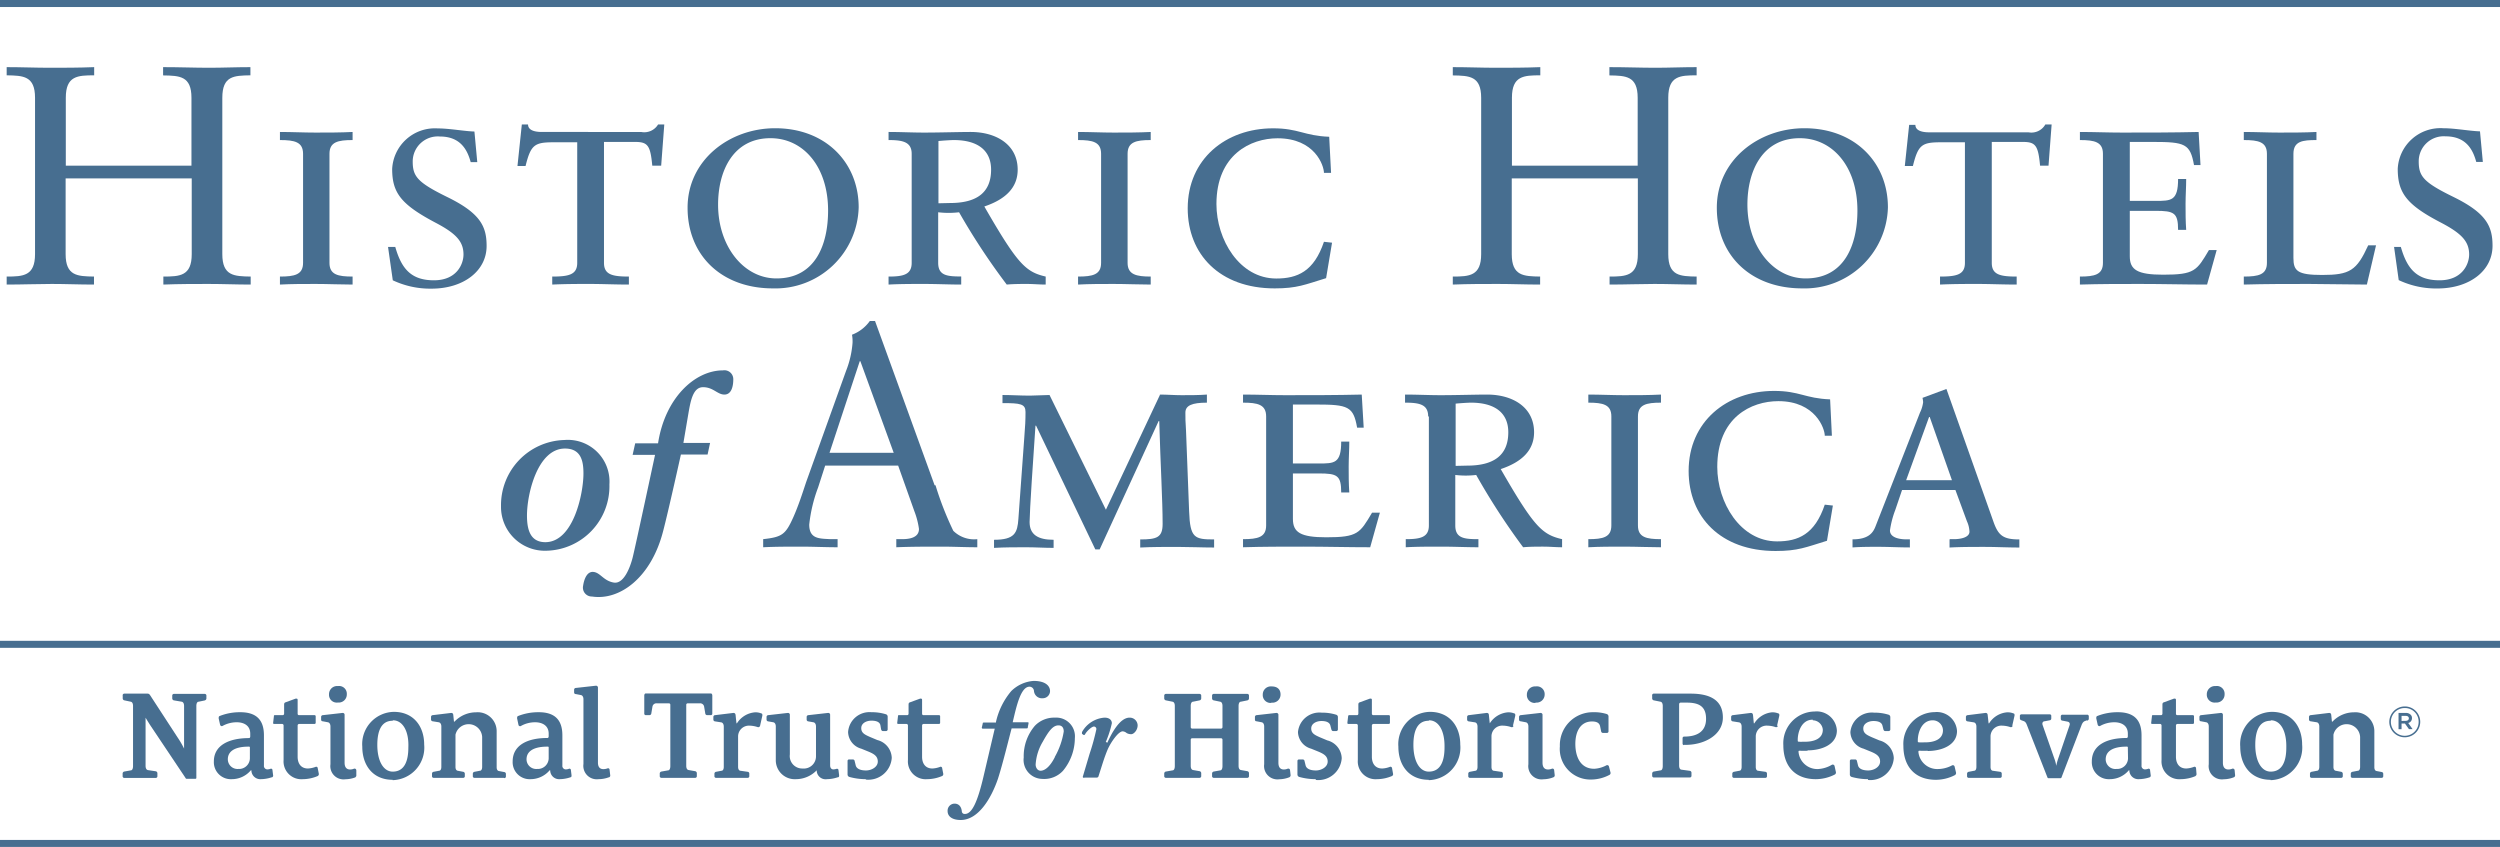<svg  data-name="Layer 1" xmlns="http://www.w3.org/2000/svg" width="281.13" height="95.24" viewBox="0 0 281.13 95.24">
  <defs>
    <style>
      .cls-1 {
        fill: #476e90;
      }
    </style>
  </defs>
  <g>
    <path class="cls-1" d="M21.53,18.63V11c0-2.46-1.33-2.49-3.19-2.52V7.55c1.86,0,3.51.07,5.19.07,1.51,0,3-.07,4.63-.07v.92C26.3,8.5,25,8.53,25,11V28.58c0,2.45,1.33,2.49,3.19,2.52V32c-1.58,0-3.16-.07-4.73-.07s-3.26,0-5.09.07V31.1c1.86,0,3.19-.07,3.19-2.52V20.06H7.38v8.52c0,2.45,1.33,2.49,3.19,2.52V32c-1.69,0-3.19-.07-4.74-.07S2.5,32,.75,32V31.1c1.86,0,3.19-.07,3.19-2.52V11C3.94,8.53,2.61,8.5.75,8.47V7.55c1.65,0,3.26.07,4.84.07s3.22,0,5-.07v.92c-1.86,0-3.19.06-3.19,2.52v7.64H21.53"/>
    <path class="cls-1" d="M34.08,17.3c0-1.34-.95-1.55-2.6-1.55v-.91c1.34,0,2.7.07,4,.07s2.87,0,4.17-.07v.91c-1.65,0-2.6.21-2.6,1.55V29.56c0,1.33.95,1.54,2.6,1.54V32c-1.3,0-2.77-.07-4.17-.07s-2.7,0-4,.07V31.1c1.65,0,2.6-.21,2.6-1.54V17.3"/>
    <path class="cls-1" d="M43.64,27.77h.81c.7,2.46,1.79,3.75,4.35,3.75s3.32-1.82,3.32-2.9c0-1.44-.8-2.35-3.15-3.58C45.12,23,44.1,21.71,44.1,19a4.81,4.81,0,0,1,5.12-4.56c1.33,0,3,.32,4.13.35l.32,3.44h-.74c-.38-1.4-1.16-2.88-3.47-2.88a2.82,2.82,0,0,0-3.05,2.81c0,1.68.53,2.35,3.89,4,3.72,1.82,4.42,3.3,4.42,5.5,0,2.81-2.6,4.8-6.2,4.8a9.87,9.87,0,0,1-4.35-.94l-.53-3.72"/>
    <path class="cls-1" d="M64.92,16H62.25c-2.14,0-2.56.28-3.15,2.67h-.91L58.68,14h.7c0,.67.8.84,1.54.84H72.1A1.81,1.81,0,0,0,74,14h.7l-.35,4.63h-1c-.21-2.25-.49-2.67-1.93-2.67h-3.5v13.6c0,1.33.94,1.54,2.8,1.54V32c-1.5,0-3-.07-4.38-.07s-2.7,0-4.24.07V31.1c1.86,0,2.81-.21,2.81-1.54V16"/>
    <path class="cls-1" d="M87.17,14.42c5.67,0,9.39,3.86,9.39,8.9a9.36,9.36,0,0,1-9.64,9.11c-5.78,0-9.6-3.71-9.6-9.07s4.7-8.94,9.85-8.94m.14,16.89c4.41,0,5.81-3.85,5.81-7.64,0-4.9-2.76-8.13-6.48-8.13-4.2,0-5.89,3.68-5.89,7.47C80.75,27.7,83.63,31.31,87.31,31.31Z"/>
    <path class="cls-1" d="M102.52,17.3c0-1.34-1-1.55-2.6-1.55v-.91c1.33,0,2.7.07,4,.07,1.68,0,4-.07,5.22-.07,2.91,0,5.3,1.44,5.3,4.24,0,2-1.34,3.33-3.75,4.14,3.75,6.52,4.66,7.36,6.9,7.88V32c-.67,0-1.44-.07-2.1-.07s-1.51,0-2.28.07a75,75,0,0,1-5.36-8.13,9.9,9.9,0,0,1-2.35,0v5.68c0,1.44,1,1.54,2.59,1.54V32c-1.29,0-2.77-.07-4.17-.07s-2.7,0-4,.07V31.1c1.65,0,2.6-.21,2.6-1.54V17.3m4.31,5.53c2.94,0,4.62-1.12,4.62-3.75,0-2.2-1.54-3.33-4.2-3.33-.32,0-1.37.07-1.72.11v7Z"/>
    <path class="cls-1" d="M123.82,17.3c0-1.34-.94-1.55-2.59-1.55v-.91c1.33,0,2.7.07,4,.07s2.87,0,4.17-.07v.91c-1.65,0-2.6.21-2.6,1.55V29.56c0,1.33,1,1.54,2.6,1.54V32c-1.3,0-2.77-.07-4.17-.07s-2.7,0-4,.07V31.1c1.65,0,2.59-.21,2.59-1.54V17.3"/>
    <path class="cls-1" d="M149.12,31.28c-2.38.73-3.26,1.15-5.78,1.15-6.2,0-9.78-3.85-9.78-9,0-5.54,4.28-9,9.6-9,2.88,0,3.47.84,6.31.95l.21,4.06h-.8c0-.8-1-3.89-5.22-3.89-3,0-6.87,1.83-6.87,7.4,0,4,2.59,8.37,6.73,8.37,2.38,0,4.24-.8,5.36-4.13l.91.1-.67,4"/>
    <path class="cls-1" d="M184.16,18.63V11c0-2.46-1.33-2.49-3.18-2.52V7.55c1.85,0,3.5.07,5.18.07,1.51,0,3.05-.07,4.63-.07v.92c-1.86,0-3.19.06-3.19,2.52V28.58c0,2.45,1.33,2.49,3.19,2.52V32c-1.58,0-3.16-.07-4.73-.07S182.8,32,181,32V31.1c1.85,0,3.18-.07,3.18-2.52V20.06H170v8.52c0,2.45,1.33,2.49,3.19,2.52V32c-1.69,0-3.19-.07-4.73-.07-1.69,0-3.33,0-5.09.07V31.1c1.86,0,3.19-.07,3.19-2.52V11c0-2.46-1.33-2.49-3.19-2.52V7.55c1.65,0,3.26.07,4.84.07s3.22,0,5-.07v.92c-1.86,0-3.19.06-3.19,2.52v7.64h14.15"/>
    <path class="cls-1" d="M202.91,14.42c5.68,0,9.39,3.86,9.39,8.9a9.36,9.36,0,0,1-9.63,9.11c-5.79,0-9.61-3.71-9.61-9.07s4.7-8.94,9.85-8.94m.14,16.89c4.42,0,5.82-3.85,5.82-7.64,0-4.9-2.77-8.13-6.48-8.13-4.21,0-5.89,3.68-5.89,7.47C196.5,27.7,199.37,31.31,203.05,31.31Z"/>
    <path class="cls-1" d="M220.92,16h-2.66c-2.14,0-2.56.28-3.15,2.67h-.91l.49-4.63h.7c0,.67.8.84,1.54.84h11.18A1.8,1.8,0,0,0,230,14h.71l-.35,4.63h-.95c-.21-2.25-.49-2.67-1.93-2.67h-3.5v13.6c0,1.33.94,1.54,2.8,1.54V32c-1.51,0-3-.07-4.38-.07s-2.7,0-4.24.07V31.1c1.86,0,2.8-.21,2.8-1.54V16"/>
    <path class="cls-1" d="M248.19,32c-2.53,0-5-.07-7.54-.07-2.24,0-4.52,0-6.76.07V31.1c1.65,0,2.59-.21,2.59-1.54V17.3c0-1.34-.94-1.55-2.59-1.55v-.91c1.58,0,3.15.07,4.73.07,2.87,0,5.78,0,8.62-.07l.21,3.72h-.73c-.43-2.39-1-2.6-4.63-2.6H239.5v6.63h2.9c1.76,0,2.53,0,2.53-2.46h.91c0,.92-.07,1.86-.07,2.81s0,1.93.07,2.91h-.91c0-1.93-.46-2.14-2.53-2.14h-2.9v5.12c0,1.5.84,2.06,3.75,2.06,3.54,0,3.78-.45,5.15-2.77h.87L248.19,32"/>
    <path class="cls-1" d="M254.92,17.3c0-1.34-.95-1.55-2.6-1.55v-.91c1.33,0,2.7.07,4,.07s2.88,0,4.17-.07v.91c-1.54,0-2.59.11-2.59,1.55V29c0,1.47.45,1.92,3.22,1.92,3.12,0,3.89-.49,5.19-3.33h.88L266.16,32c-.91,0-5.46-.07-6.48-.07-2.45,0-4.91,0-7.36.07V31.1c1.65,0,2.6-.21,2.6-1.54V17.3"/>
    <path class="cls-1" d="M269.18,27.77h.8c.7,2.46,1.79,3.75,4.35,3.75s3.33-1.82,3.33-2.9c0-1.44-.81-2.35-3.16-3.58-3.85-2-4.87-3.33-4.87-6.06a4.81,4.81,0,0,1,5.12-4.56c1.33,0,3,.32,4.13.35l.32,3.44h-.74c-.38-1.4-1.15-2.88-3.47-2.88a2.81,2.81,0,0,0-3,2.81c0,1.68.52,2.35,3.89,4,3.71,1.82,4.41,3.3,4.41,5.5,0,2.81-2.59,4.8-6.2,4.8a9.9,9.9,0,0,1-4.35-.94l-.52-3.72"/>
    <path class="cls-1" d="M68.53,54.49a7.25,7.25,0,0,1-7.09,7.44,4.93,4.93,0,0,1-5.1-5,7.33,7.33,0,0,1,7.11-7.45,4.69,4.69,0,0,1,5.08,5m-2.92-1.25c0-1.36-.26-2.79-2.08-2.79-3.08,0-4.27,5.1-4.27,7.53,0,1.64.39,3,2.08,3C64.49,60.94,65.61,55.5,65.61,53.24Z"/>
    <path class="cls-1" d="M73.67,51.15H71.14l.29-1.3H74c.78-5.1,4.14-8.2,7.29-8.2a1,1,0,0,1,1.17,1c0,.81-.21,1.72-1,1.72s-1.25-.83-2.4-.83-1.41,1.58-1.67,3.09l-.54,3.18h3l-.28,1.3h-3s-1.43,6.46-2,8.62c-1.35,5.25-4.9,7.83-8,7.35a1,1,0,0,1-1-1.2c.12-.8.46-1.67,1.21-1.56s1.11,1,2.24,1.19,1.84-1.71,2.12-2.8,2.53-11.6,2.53-11.6"/>
    <path class="cls-1" d="M105.2,54.57a35.92,35.92,0,0,0,2,5.12,3.33,3.33,0,0,0,2.7.94v.91c-1.33,0-2.7-.07-4-.07-1.71,0-3.4,0-5.11.07v-.91h.63c.87,0,1.92-.17,1.92-1.15a9,9,0,0,0-.52-2L101,52.36H92.79L92,54.81a16.86,16.86,0,0,0-1,4.18c0,1.64,1.16,1.57,2.39,1.64h.8v.91c-1.36,0-2.77-.07-4.13-.07s-2.84,0-4.24.07v-.91c2.14-.24,2.52-.52,3.4-2.49.56-1.26,1-2.62,1.43-3.92l4.49-12.51a10.7,10.7,0,0,0,.73-3.16,4.3,4.3,0,0,0-.06-.91,4.32,4.32,0,0,0,2-1.54h.59l6.7,18.47M93.28,50.92h7.22l-3.75-10.3h-.07Z"/>
    <path class="cls-1" d="M130.43,44.37c.8,0,1.64.07,2.45.07s2,0,2.84-.07v.91c-1.68,0-2.42.32-2.42,1.12,0,.57,0,1.06.07,2l.35,9.11c.11,3,.6,3.15,2.81,3.15v.91c-1.34,0-2.81-.07-4.14-.07s-2.84,0-4.17.07v-.91c1.86,0,2.52-.21,2.52-1.75,0-2.63-.24-6.62-.38-11.56h-.07l-6.63,14.43h-.49l-6.66-13.91h-.07c-.24,3.4-.66,9.74-.66,10.83,0,1.4.91,2,2.7,2v.91c-1,0-2.07-.07-3.09-.07s-2.45,0-3.61.07v-.91c2.35,0,2.63-.8,2.74-2.35l.66-9.11c.11-1.36.14-2,.14-2.91s-.56-1-2.59-1v-.91c1,0,2.07.07,3.08.07.7,0,1.55-.07,2.21-.07l6.34,12.9,6.07-12.9"/>
    <path class="cls-1" d="M154.08,61.54c-2.52,0-5-.07-7.53-.07-2.25,0-4.52,0-6.77.07v-.91c1.65,0,2.6-.21,2.6-1.54V46.83c0-1.34-.95-1.55-2.6-1.55v-.91c1.58,0,3.16.07,4.73.07,2.88,0,5.79,0,8.62-.07l.22,3.72h-.74c-.42-2.39-1-2.6-4.63-2.6h-2.59v6.63h2.91c1.75,0,2.52,0,2.52-2.46h.91c0,.91-.07,1.86-.07,2.81s0,1.92.07,2.91h-.91c0-1.93-.45-2.14-2.52-2.14h-2.91v5.11c0,1.51.84,2.07,3.75,2.07,3.54,0,3.78-.45,5.15-2.77h.88l-1.09,3.89"/>
    <path class="cls-1" d="M160.6,46.83c0-1.34-.95-1.55-2.6-1.55v-.91c1.34,0,2.7.07,4,.07,1.68,0,4-.07,5.22-.07,2.91,0,5.29,1.44,5.29,4.24,0,2-1.33,3.33-3.75,4.14,3.75,6.52,4.66,7.36,6.9,7.88v.91c-.66,0-1.43-.07-2.1-.07s-1.51,0-2.28.07A76.47,76.47,0,0,1,166,53.41a9.9,9.9,0,0,1-2.35,0v5.68c0,1.44,1,1.54,2.6,1.54v.91c-1.3,0-2.77-.07-4.17-.07s-2.7,0-4,.07v-.91c1.65,0,2.6-.21,2.6-1.54V46.83m4.31,5.53c2.94,0,4.62-1.12,4.62-3.75,0-2.21-1.54-3.33-4.2-3.33-.32,0-1.37.07-1.72.11v7Z"/>
    <path class="cls-1" d="M181.2,46.83c0-1.34-.94-1.55-2.59-1.55v-.91c1.33,0,2.7.07,4,.07s2.87,0,4.17-.07v.91c-1.65,0-2.59.21-2.59,1.55V59.09c0,1.33.94,1.54,2.59,1.54v.91c-1.3,0-2.77-.07-4.17-.07s-2.7,0-4,.07v-.91c1.65,0,2.59-.21,2.59-1.54V46.83"/>
    <path class="cls-1" d="M205.45,60.81c-2.38.73-3.26,1.15-5.78,1.15-6.2,0-9.78-3.85-9.78-9,0-5.54,4.28-9,9.61-9,2.87,0,3.47.84,6.3.95L206,49h-.8c0-.8-1.05-3.89-5.22-3.89-3.05,0-6.87,1.82-6.87,7.4,0,4,2.59,8.37,6.73,8.37,2.38,0,4.24-.8,5.36-4.13l.91.1-.67,4"/>
    <path class="cls-1" d="M219.29,60.63h.43c.87,0,1.75-.24,1.75-.84a3.07,3.07,0,0,0-.28-1.16l-1.3-3.53h-6l-.77,2.27a10.4,10.4,0,0,0-.59,2.28c0,.84,1.15,1,1.82,1h.42v.91c-1.19,0-2.38-.07-3.58-.07-.91,0-1.92,0-2.87.07v-.91c1.79,0,2.31-.73,2.59-1.47l5-12.79a3.65,3.65,0,0,0,.35-1.16,2.89,2.89,0,0,0-.07-.49l2.69-1,5.26,14.85c.56,1.62,1.09,2.07,2.94,2.07v.91c-1.33,0-2.62-.07-3.92-.07s-2.63,0-3.93.07v-.91M217,46.89h-.07L214.35,54h5.15Z"/>
    <rect class="cls-1" y="72.06" width="281.13" height="0.79"/>
    <rect class="cls-1" width="281.13" height="0.79"/>
    <rect class="cls-1" y="94.45" width="281.13" height="0.79"/>
    <line class="cls-1" x1="15.88" y1="80.26" x2="15.88" y2="80.26"/>
    <path class="cls-1" d="M23.06,78.76l-.73.15c-.14,0-.25.17-.25.48v8.08c0,.09-.06.11-.13.11h-.9c-.12,0-.14,0-.21-.13L17,81.71c-.21-.31-.54-.85-.63-1h0v5.41c0,.31.12.45.26.48l.88.13a.23.23,0,0,1,.19.24v.3a.19.19,0,0,1-.21.21H14a.19.19,0,0,1-.21-.21V87a.23.23,0,0,1,.19-.24l.73-.13c.14,0,.25-.17.25-.48V79.39c0-.31-.11-.45-.25-.48L14,78.76a.23.23,0,0,1-.2-.24v-.28A.19.19,0,0,1,14,78h2.59c.18,0,.25.11.35.27l3,4.61a10.34,10.34,0,0,1,.76,1.3h0V79.39c0-.31-.12-.45-.26-.48l-.88-.15a.23.23,0,0,1-.19-.24v-.28a.19.19,0,0,1,.21-.21H23a.19.19,0,0,1,.21.21v.28a.23.23,0,0,1-.19.24"/>
    <path class="cls-1" d="M30.55,87.41a4,4,0,0,1-1.22.21,1,1,0,0,1-1.06-1h-.06a2.8,2.8,0,0,1-2.16,1,1.91,1.91,0,0,1-2-2C24.05,83.79,25.78,83,28,83c.11,0,.14-.12.14-.19V82.5c0-.89-.68-1.28-1.53-1.28a3.29,3.29,0,0,0-1.56.4c-.14.09-.26,0-.3-.12l-.16-.71c0-.13,0-.24.13-.28a6.13,6.13,0,0,1,2.3-.42c1.75,0,2.66.81,2.66,2.6v3.39a.39.39,0,0,0,.39.44,1,1,0,0,0,.35-.07.16.16,0,0,1,.22.16l.07.56a.2.2,0,0,1-.12.24M28.1,84.08c0-.09,0-.12-.14-.12-1.73,0-2.34.64-2.34,1.42a1.09,1.09,0,0,0,1.18,1.09,1.22,1.22,0,0,0,1.3-1.18Z"/>
    <path class="cls-1" d="M35.72,87.27a4.35,4.35,0,0,1-1.66.35,2,2,0,0,1-2.17-2.15V81.58a.17.17,0,0,0-.15-.17h-.93c-.08,0-.11-.07-.09-.18l.08-.68c0-.06,0-.13.1-.13h.88c.12,0,.17-.08.17-.19v-.94c0-.15,0-.27.18-.32l1.12-.41c.16,0,.22,0,.22.17v1.54a.15.15,0,0,0,.15.15h1.76a.13.13,0,0,1,.12.11v.77a.14.14,0,0,1-.12.11H33.65a.17.17,0,0,0-.18.17V85.1c0,.76.38,1.32,1.16,1.32a2.81,2.81,0,0,0,.85-.18.17.17,0,0,1,.25.15l.12.61a.25.25,0,0,1-.13.27"/>
    <path class="cls-1" d="M40,87.4a3.25,3.25,0,0,1-1.15.23,1.49,1.49,0,0,1-1.69-1.69V81.69c0-.19-.07-.43-.29-.47l-.58-.11c-.14,0-.18-.1-.18-.2v-.28a.2.2,0,0,1,.2-.21l2.21-.25a.21.21,0,0,1,.23.18v5.42c0,.48.2.76.62.76a1.11,1.11,0,0,0,.46-.1c.07,0,.22,0,.24.2l0,.53a.23.23,0,0,1-.12.24M38,79a.87.87,0,0,1-1-.92.91.91,0,0,1,1-.93.87.87,0,0,1,1,.91A.91.91,0,0,1,38,79Z"/>
    <path class="cls-1" d="M44.15,87.69c-2.21,0-3.41-1.62-3.41-3.72a3.63,3.63,0,0,1,3.55-3.92c2.19,0,3.41,1.6,3.41,3.68a3.66,3.66,0,0,1-3.55,4m0-6.68c-1.34,0-1.72,1.27-1.72,2.72,0,1.83.7,3,1.73,3,1.33,0,1.76-1.2,1.76-2.71C46,82.18,45.26,81,44.19,81Z"/>
    <path class="cls-1" d="M56.67,87.47h-3.3a.18.18,0,0,1-.2-.2V87a.22.22,0,0,1,.19-.21l.62-.12c.13,0,.24-.15.24-.43V82.87a1.52,1.52,0,0,0-3-.25v3.62c0,.28.11.4.24.43l.63.12a.22.22,0,0,1,.18.21v.27a.18.18,0,0,1-.2.2h-3.3a.18.18,0,0,1-.19-.2V87a.21.21,0,0,1,.18-.21l.63-.12c.13,0,.24-.15.24-.43V81.69c0-.19-.07-.43-.3-.47l-.68-.11a.2.2,0,0,1-.18-.21v-.27a.2.2,0,0,1,.19-.21l2.07-.25c.15,0,.22.07.24.21l.08.77h.06a3.34,3.34,0,0,1,2.43-1.05,2.13,2.13,0,0,1,2.31,2.17v4c0,.28.11.4.23.43l.63.12a.21.21,0,0,1,.18.21v.27a.18.18,0,0,1-.19.2"/>
    <path class="cls-1" d="M64.14,87.41a3.93,3.93,0,0,1-1.21.21,1,1,0,0,1-1.06-1h-.06a2.82,2.82,0,0,1-2.16,1,1.91,1.91,0,0,1-2-2c0-1.86,1.73-2.64,3.91-2.63.11,0,.14-.12.14-.19V82.5c0-.89-.69-1.28-1.54-1.28a3.25,3.25,0,0,0-1.55.4.19.19,0,0,1-.31-.12l-.15-.71c0-.13,0-.24.13-.28a6.13,6.13,0,0,1,2.3-.42c1.75,0,2.66.81,2.66,2.6v3.39a.39.39,0,0,0,.39.44,1,1,0,0,0,.35-.07.16.16,0,0,1,.22.16l.07.56c0,.14,0,.21-.13.24M61.7,84.08c0-.09,0-.12-.14-.12-1.73,0-2.35.64-2.35,1.42a1.09,1.09,0,0,0,1.19,1.09,1.22,1.22,0,0,0,1.3-1.18Z"/>
    <path class="cls-1" d="M68.46,87.41a3.39,3.39,0,0,1-1.16.21,1.51,1.51,0,0,1-1.69-1.71V78.63c0-.19-.07-.43-.29-.47l-.57-.11c-.14,0-.19-.1-.19-.2v-.28a.2.2,0,0,1,.2-.21L67,77.11a.22.22,0,0,1,.24.18v8.46c0,.47.19.74.61.74a1.32,1.32,0,0,0,.48-.09.17.17,0,0,1,.22.17l.07.6a.21.21,0,0,1-.13.24"/>
    <path class="cls-1" d="M79.91,80.42h-.39a.21.21,0,0,1-.21-.19l-.13-.77a.45.45,0,0,0-.49-.37H77.34a.16.16,0,0,0-.17.17v6.85c0,.31.11.45.25.48l.74.13a.23.23,0,0,1,.2.24v.3a.19.19,0,0,1-.21.21H74.4a.19.19,0,0,1-.21-.21V87a.23.23,0,0,1,.2-.24l.74-.13c.14,0,.25-.17.25-.48V79.26a.16.16,0,0,0-.17-.17H73.86a.45.45,0,0,0-.49.37l-.13.77a.21.21,0,0,1-.21.19h-.39a.17.17,0,0,1-.19-.19v-2c0-.15.07-.25.16-.25h7.33c.09,0,.16.1.16.25v2a.17.17,0,0,1-.19.19"/>
    <path class="cls-1" d="M85.47,81.62a.21.21,0,0,1-.28.14,3.14,3.14,0,0,0-.91-.16A1.22,1.22,0,0,0,83,82.77v3.47c0,.28.12.41.24.43l.84.12a.2.2,0,0,1,.18.21v.27a.18.18,0,0,1-.19.2H80.54a.18.18,0,0,1-.2-.2V87a.22.22,0,0,1,.18-.21l.63-.12c.13,0,.24-.15.24-.43V81.71c0-.2-.07-.44-.29-.48l-.7-.11a.2.2,0,0,1-.18-.21v-.28a.2.2,0,0,1,.19-.21l2.06-.25c.16,0,.23.08.25.25,0,0,.08.81.1.92h.05a2.65,2.65,0,0,1,2.06-1.24,1.73,1.73,0,0,1,.69.13c.1,0,.13.15.1.28l-.25,1.11"/>
    <path class="cls-1" d="M94.19,87.41a3.86,3.86,0,0,1-1.2.21,1,1,0,0,1-1.15-1h0a3.25,3.25,0,0,1-2.35,1,2.13,2.13,0,0,1-2.25-2.18V81.69c0-.19-.07-.43-.29-.47l-.57-.1a.2.2,0,0,1-.18-.21v-.28a.2.2,0,0,1,.19-.21l2.2-.25a.21.21,0,0,1,.23.18v4.49a1.4,1.4,0,0,0,1.44,1.58,1.37,1.37,0,0,0,1.5-1.33v-3.4c0-.19-.07-.43-.3-.47l-.57-.1a.2.2,0,0,1-.18-.21v-.28a.2.2,0,0,1,.2-.21l2.2-.25a.21.21,0,0,1,.24.18v5.72c0,.26.13.45.36.45a1.16,1.16,0,0,0,.37-.07c.11,0,.19,0,.21.16l.07.56c0,.14,0,.21-.13.24"/>
    <path class="cls-1" d="M97.35,87.62a7,7,0,0,1-1.83-.25.29.29,0,0,1-.21-.25V85.59a.17.17,0,0,1,.19-.19h.4a.21.21,0,0,1,.21.19l.12.49c.1.37.52.56,1.15.56s1.33-.39,1.33-1-.44-.86-1-1.1l-.86-.35a2,2,0,0,1-1.48-1.87A2.41,2.41,0,0,1,98,80.09a5.27,5.27,0,0,1,1.62.23.28.28,0,0,1,.2.26V82a.19.19,0,0,1-.21.21h-.32c-.1,0-.17-.06-.21-.2L99,81.54c-.08-.34-.43-.5-1-.5s-1.15.28-1.15.84.42.74,1,1l.81.34a2.14,2.14,0,0,1,1.62,2,2.64,2.64,0,0,1-2.89,2.45"/>
    <path class="cls-1" d="M105.93,87.27a4.35,4.35,0,0,1-1.66.35,2,2,0,0,1-2.17-2.15V81.58a.17.17,0,0,0-.15-.17H101c-.09,0-.12-.07-.1-.18l.08-.68c0-.06,0-.13.1-.13H102c.13,0,.17-.08.17-.19v-.94c0-.15,0-.27.18-.32l1.12-.41c.16,0,.22,0,.22.17v1.54a.15.15,0,0,0,.15.15h1.76a.13.13,0,0,1,.12.11v.77a.14.14,0,0,1-.12.11h-1.73a.17.17,0,0,0-.18.17V85.1c0,.76.38,1.32,1.16,1.32a2.81,2.81,0,0,0,.85-.18.17.17,0,0,1,.25.15l.12.61a.25.25,0,0,1-.13.27"/>
    <path class="cls-1" d="M112,81.18a8.11,8.11,0,0,1,1.72-3.47,4,4,0,0,1,2.51-1.14c1.36,0,1.85.58,1.85,1.15a.82.82,0,0,1-.81.8.9.9,0,0,1-1-.84.51.51,0,0,0-.5-.46c-1,0-1.48,2.26-1.89,4h1.67c.09,0,.12,0,.11.14l-.08.4c0,.11,0,.15-.18.15h-1.64c-.35,1.3-1,4-1.54,5.67-.78,2.27-2.23,4.63-4.18,4.63-1,0-1.48-.43-1.48-1a.79.79,0,0,1,.78-.84c.51,0,.78.38.82.89a.31.31,0,0,0,.35.27c.78,0,1.41-1.33,2.08-4.18l1.27-5.41h-1.34a.11.11,0,0,1-.11-.14l.1-.43c0-.08,0-.12.17-.12H112"/>
    <path class="cls-1" d="M115.12,85.2a5.26,5.26,0,0,1,1.25-3.58,3,3,0,0,1,2.27-.92A2.1,2.1,0,0,1,120.87,83a5.8,5.8,0,0,1-1.33,3.67,2.87,2.87,0,0,1-2.33.92,2.14,2.14,0,0,1-2.09-2.42m3.5-.06a8.47,8.47,0,0,0,1-2.85c0-.38-.16-.69-.59-.69-.6,0-1.06.56-1.77,1.84a5.66,5.66,0,0,0-.8,2.57c0,.31.19.69.56.69S118,86.37,118.62,85.14Z"/>
    <path class="cls-1" d="M121.91,87.47c-.11,0-.17-.07-.14-.15l.76-2.56a25.63,25.63,0,0,0,.76-2.76.28.28,0,0,0-.27-.3c-.25,0-.82.52-1,.87-.07.1-.13.11-.19.06l-.16-.11s0-.08,0-.19a3.15,3.15,0,0,1,2.53-1.63c.62,0,.83.33.83.63a11.24,11.24,0,0,1-.68,2.1l.17.09c.4-.87,1.35-2.82,2.5-2.82a.89.89,0,0,1,.91.86c0,.55-.43,1-.72,1a1,1,0,0,1-.52-.13.77.77,0,0,0-.44-.19c-.49,0-1.35,1.25-1.7,2.06-.16.38-.33.84-.52,1.42l-.51,1.6a.2.2,0,0,1-.2.12h-1.37"/>
    <path class="cls-1" d="M140.24,87.47h-3.73a.19.19,0,0,1-.21-.21V87a.23.23,0,0,1,.2-.24l.72-.13c.14,0,.25-.17.25-.48V83.19a.16.16,0,0,0-.16-.17h-3.25a.16.16,0,0,0-.16.17v2.92c0,.31.11.45.25.48l.74.13a.23.23,0,0,1,.19.24v.3a.19.19,0,0,1-.2.21h-3.75a.19.19,0,0,1-.21-.21V87a.23.23,0,0,1,.2-.24l.74-.13c.14,0,.25-.17.25-.48V79.39c0-.31-.11-.45-.25-.48l-.74-.15a.23.23,0,0,1-.2-.24v-.28a.19.19,0,0,1,.21-.21h3.75a.19.19,0,0,1,.2.21v.28a.23.23,0,0,1-.19.24l-.74.15c-.14,0-.25.17-.25.48v2.37a.16.16,0,0,0,.16.17h3.25a.16.16,0,0,0,.16-.17V79.39c0-.31-.11-.45-.25-.48l-.72-.15a.23.23,0,0,1-.2-.24v-.28a.19.19,0,0,1,.21-.21h3.73a.19.19,0,0,1,.21.21v.28a.23.23,0,0,1-.19.24l-.73.15c-.14,0-.25.17-.25.48v6.72c0,.31.11.45.25.48l.73.13a.23.23,0,0,1,.19.24v.3a.19.19,0,0,1-.21.21"/>
    <path class="cls-1" d="M145,87.4a3.23,3.23,0,0,1-1.14.23,1.5,1.5,0,0,1-1.7-1.69V81.69c0-.19-.07-.43-.29-.47l-.57-.11c-.14,0-.18-.1-.18-.2v-.28a.2.2,0,0,1,.19-.21l2.21-.25a.22.22,0,0,1,.24.18v5.42c0,.48.19.76.61.76a1.11,1.11,0,0,0,.46-.1c.07,0,.23,0,.24.2l.06.53a.25.25,0,0,1-.13.24m-2-8.36a.88.88,0,0,1-1-.92.91.91,0,0,1,1-.93c.68,0,1,.37,1,.91A.91.91,0,0,1,142.9,79Z"/>
    <path class="cls-1" d="M147.94,87.62a7,7,0,0,1-1.83-.25.29.29,0,0,1-.21-.25V85.59c0-.12.06-.19.2-.19h.39a.21.21,0,0,1,.21.19l.12.49c.1.37.52.56,1.15.56s1.33-.39,1.33-1-.44-.86-1-1.1l-.86-.35a2,2,0,0,1-1.48-1.87,2.42,2.42,0,0,1,2.67-2.18,5.27,5.27,0,0,1,1.62.23.27.27,0,0,1,.2.26V82a.19.19,0,0,1-.21.21h-.32c-.1,0-.17-.06-.21-.2l-.11-.43c-.09-.34-.44-.5-1-.5s-1.15.28-1.15.84.42.74,1,1l.81.34a2.14,2.14,0,0,1,1.62,2,2.64,2.64,0,0,1-2.89,2.45"/>
    <path class="cls-1" d="M156.52,87.27a4.35,4.35,0,0,1-1.66.35,2,2,0,0,1-2.17-2.15V81.58a.17.17,0,0,0-.15-.17h-.92c-.09,0-.11-.07-.1-.18l.08-.68c0-.06.05-.13.1-.13h.88c.13,0,.17-.08.17-.19v-.94c0-.15,0-.27.18-.32l1.12-.41c.17,0,.22,0,.22.17v1.54a.16.16,0,0,0,.16.15h1.76a.13.13,0,0,1,.11.11v.77a.14.14,0,0,1-.11.11h-1.74a.18.18,0,0,0-.18.17V85.1c0,.76.38,1.32,1.16,1.32a2.69,2.69,0,0,0,.85-.18.18.18,0,0,1,.26.15l.11.61a.23.23,0,0,1-.13.27"/>
    <path class="cls-1" d="M160.66,87.69c-2.21,0-3.41-1.62-3.41-3.72a3.63,3.63,0,0,1,3.55-3.92c2.19,0,3.41,1.6,3.41,3.68a3.66,3.66,0,0,1-3.55,4m0-6.68c-1.34,0-1.72,1.27-1.72,2.72,0,1.83.7,3,1.73,3,1.33,0,1.77-1.2,1.77-2.71C162.48,82.18,161.78,81,160.7,81Z"/>
    <path class="cls-1" d="M170.2,81.62a.2.2,0,0,1-.28.14,3.07,3.07,0,0,0-.9-.16,1.21,1.21,0,0,0-1.3,1.17v3.47c0,.28.11.41.23.43l.84.12A.2.2,0,0,1,169,87v.27a.18.18,0,0,1-.19.2h-3.51a.18.18,0,0,1-.19-.2V87a.21.21,0,0,1,.18-.21l.63-.12c.12,0,.23-.15.23-.43V81.71c0-.2-.07-.44-.29-.48l-.7-.11a.2.2,0,0,1-.18-.21v-.28a.2.2,0,0,1,.2-.21l2-.25c.17,0,.24.08.25.25,0,0,.08.81.1.92h0a2.67,2.67,0,0,1,2.06-1.24,1.78,1.78,0,0,1,.7.13c.1,0,.12.15.1.28l-.26,1.11"/>
    <path class="cls-1" d="M174.7,87.4a3.19,3.19,0,0,1-1.14.23,1.49,1.49,0,0,1-1.69-1.69V81.69c0-.19-.07-.43-.3-.47l-.57-.11c-.14,0-.18-.1-.18-.2v-.28a.2.2,0,0,1,.19-.21l2.21-.25a.22.22,0,0,1,.24.18v5.42c0,.48.2.76.62.76a1.11,1.11,0,0,0,.46-.1c.07,0,.22,0,.23.2l.06.53a.23.23,0,0,1-.13.24m-2-8.36a.88.88,0,0,1-1-.92.92.92,0,0,1,1-.93.87.87,0,0,1,1,.91A.91.91,0,0,1,172.65,79Z"/>
    <path class="cls-1" d="M181,87.13a4.44,4.44,0,0,1-2.07.53,3.44,3.44,0,0,1-3.52-3.73,3.7,3.7,0,0,1,3.72-3.84,4.76,4.76,0,0,1,1.57.21.3.3,0,0,1,.18.25v1.67a.18.18,0,0,1-.2.2h-.42a.21.21,0,0,1-.21-.18l-.12-.59c-.09-.36-.38-.52-.91-.52-1.25,0-1.87,1.08-1.87,2.52s.57,2.8,2.12,2.8a3.28,3.28,0,0,0,1.36-.38.2.2,0,0,1,.3.12l.17.66a.24.24,0,0,1-.1.28"/>
    <path class="cls-1" d="M189.35,83.79c-.1,0-.15-.11-.14-.24l0-.56a.18.18,0,0,1,.21-.16c1.31,0,2.43-.49,2.43-2s-.95-1.82-2.2-1.82H189a.18.18,0,0,0-.18.17v6.89c0,.31.11.46.25.48l.95.13a.22.22,0,0,1,.19.24v.3a.19.19,0,0,1-.21.21h-4a.19.19,0,0,1-.21-.21V87a.23.23,0,0,1,.2-.24l.74-.13c.14,0,.25-.17.25-.48V79.39c0-.31-.11-.45-.25-.48l-.74-.15a.23.23,0,0,1-.2-.24v-.28A.19.19,0,0,1,186,78h4.11c2.15,0,3.63.7,3.63,2.69s-2.15,3.14-4.4,3.07"/>
    <path class="cls-1" d="M199.93,81.62a.21.21,0,0,1-.28.14,3.14,3.14,0,0,0-.91-.16,1.22,1.22,0,0,0-1.3,1.17v3.47c0,.28.11.41.24.43l.84.12a.2.2,0,0,1,.18.21v.27a.18.18,0,0,1-.2.2H195a.18.18,0,0,1-.2-.2V87a.22.22,0,0,1,.18-.21l.63-.12c.13,0,.24-.15.24-.43V81.71c0-.2-.07-.44-.3-.48l-.69-.11a.2.2,0,0,1-.19-.21v-.28a.2.2,0,0,1,.2-.21l2-.25c.17,0,.24.08.26.25l.09.92h.06a2.63,2.63,0,0,1,2-1.24,1.75,1.75,0,0,1,.7.13c.1,0,.13.15.1.28l-.25,1.11"/>
    <path class="cls-1" d="M203.28,84.42a8.15,8.15,0,0,1-.88,0c-.11,0-.17,0-.15.15a2.12,2.12,0,0,0,2.21,1.91A3.41,3.41,0,0,0,206,86a.21.21,0,0,1,.3.14l.15.67a.27.27,0,0,1-.11.28,4.72,4.72,0,0,1-2.14.53c-2.45,0-3.66-1.58-3.66-3.81a3.57,3.57,0,0,1,3.52-3.8,2.27,2.27,0,0,1,2.5,2.13c0,1.58-1.7,2.24-3.3,2.24m.58-3.45c-1.25,0-1.69,1.38-1.68,2.3,0,.14,0,.17.15.18s.44,0,.67,0c1,0,2-.33,2-1.35A1.15,1.15,0,0,0,203.86,81Z"/>
    <path class="cls-1" d="M210.06,87.62a7,7,0,0,1-1.83-.25.29.29,0,0,1-.21-.25V85.59c0-.12.06-.19.2-.19h.39a.21.21,0,0,1,.21.19l.12.49c.1.37.52.56,1.15.56s1.33-.39,1.33-1-.44-.86-1-1.1l-.86-.35a2,2,0,0,1-1.48-1.87,2.42,2.42,0,0,1,2.67-2.18,5.27,5.27,0,0,1,1.62.23.28.28,0,0,1,.2.26V82a.19.19,0,0,1-.21.21H212c-.1,0-.17-.06-.21-.2l-.11-.43c-.09-.34-.44-.5-1-.5s-1.15.28-1.15.84.42.74,1,1l.81.34a2.14,2.14,0,0,1,1.62,2,2.64,2.64,0,0,1-2.89,2.45"/>
    <path class="cls-1" d="M216.77,84.42a8.05,8.05,0,0,1-.88,0c-.11,0-.17,0-.16.15a2.13,2.13,0,0,0,2.21,1.91,3.45,3.45,0,0,0,1.57-.41.2.2,0,0,1,.29.14l.16.67a.28.28,0,0,1-.12.28,4.71,4.71,0,0,1-2.13.53c-2.45,0-3.67-1.58-3.67-3.81a3.57,3.57,0,0,1,3.53-3.8,2.27,2.27,0,0,1,2.5,2.13c0,1.58-1.71,2.24-3.3,2.24m.57-3.45c-1.24,0-1.69,1.38-1.68,2.3,0,.14,0,.17.16.18s.43,0,.67,0c1,0,2-.33,2-1.35A1.15,1.15,0,0,0,217.34,81Z"/>
    <path class="cls-1" d="M226.33,81.62a.21.21,0,0,1-.28.14,3.14,3.14,0,0,0-.91-.16,1.22,1.22,0,0,0-1.3,1.17v3.47c0,.28.11.41.24.43l.84.12a.2.2,0,0,1,.18.21v.27a.18.18,0,0,1-.2.2h-3.5a.18.18,0,0,1-.2-.2V87a.22.22,0,0,1,.18-.21l.63-.12c.13,0,.24-.15.24-.43V81.71c0-.2-.07-.44-.3-.48l-.69-.11a.2.2,0,0,1-.19-.21v-.28a.2.2,0,0,1,.2-.21l2-.25c.17,0,.24.08.25.25,0,0,.09.81.1.92h.06a2.63,2.63,0,0,1,2.05-1.24,1.75,1.75,0,0,1,.7.13c.1,0,.13.15.1.28l-.25,1.11"/>
    <path class="cls-1" d="M234.68,81l-.22.08c-.15.06-.28.17-.4.5l-2.23,5.82a.14.14,0,0,1-.11.11h-1.38a.14.14,0,0,1-.11-.11l-2.3-5.87c-.12-.34-.27-.41-.39-.45l-.22-.08c-.13-.05-.18-.11-.18-.21v-.27a.17.17,0,0,1,.19-.19h3.15a.17.17,0,0,1,.19.19v.27a.2.2,0,0,1-.19.21l-.56.11c-.15,0-.32.14-.22.43L231,85.26a4,4,0,0,1,.23.86h0a6.28,6.28,0,0,1,.23-.85l1.26-3.69c.1-.29-.07-.4-.22-.43l-.56-.11c-.14,0-.2-.11-.2-.21v-.27a.18.18,0,0,1,.2-.19h2.75a.18.18,0,0,1,.2.19v.27c0,.1-.06.16-.19.21"/>
    <path class="cls-1" d="M241.73,87.41a4,4,0,0,1-1.22.21,1,1,0,0,1-1.06-1h-.06a2.8,2.8,0,0,1-2.16,1,1.91,1.91,0,0,1-2-2c0-1.86,1.73-2.64,3.91-2.63.11,0,.14-.12.14-.19V82.5c0-.89-.68-1.28-1.53-1.28a3.29,3.29,0,0,0-1.56.4c-.14.09-.26,0-.3-.12l-.16-.71c0-.13,0-.24.13-.28a6.13,6.13,0,0,1,2.3-.42c1.75,0,2.66.81,2.66,2.6v3.39a.39.39,0,0,0,.39.44,1,1,0,0,0,.35-.07.16.16,0,0,1,.22.16l.07.56a.2.2,0,0,1-.12.24m-2.45-3.33c0-.09,0-.12-.14-.12-1.73,0-2.35.64-2.35,1.42A1.09,1.09,0,0,0,238,86.47a1.22,1.22,0,0,0,1.3-1.18Z"/>
    <path class="cls-1" d="M246.9,87.27a4.35,4.35,0,0,1-1.66.35,2,2,0,0,1-2.17-2.15V81.58a.17.17,0,0,0-.15-.17H242c-.08,0-.11-.07-.09-.18l.08-.68c0-.06,0-.13.1-.13H243c.12,0,.17-.08.17-.19v-.94c0-.15,0-.27.18-.32l1.12-.41c.16,0,.22,0,.22.17v1.54a.15.15,0,0,0,.15.15h1.76a.13.13,0,0,1,.12.11v.77a.14.14,0,0,1-.12.11h-1.73a.17.17,0,0,0-.18.17V85.1c0,.76.38,1.32,1.16,1.32a2.81,2.81,0,0,0,.85-.18.17.17,0,0,1,.25.15L247,87a.25.25,0,0,1-.13.27"/>
    <path class="cls-1" d="M251.22,87.4a3.25,3.25,0,0,1-1.15.23,1.49,1.49,0,0,1-1.69-1.69V81.69c0-.19-.07-.43-.29-.47l-.58-.11c-.14,0-.18-.1-.18-.2v-.28a.2.2,0,0,1,.2-.21l2.21-.25a.21.21,0,0,1,.23.18v5.42c0,.48.2.76.62.76a1.11,1.11,0,0,0,.46-.1c.07,0,.22,0,.24.2l.05.53a.23.23,0,0,1-.12.24M249.16,79a.88.88,0,0,1-1-.92.92.92,0,0,1,1-.93.87.87,0,0,1,1,.91A.91.91,0,0,1,249.16,79Z"/>
    <path class="cls-1" d="M255.33,87.69c-2.21,0-3.41-1.62-3.41-3.72a3.63,3.63,0,0,1,3.55-3.92c2.19,0,3.41,1.6,3.41,3.68a3.66,3.66,0,0,1-3.55,4m0-6.68c-1.34,0-1.72,1.27-1.72,2.72,0,1.83.7,3,1.73,3,1.33,0,1.76-1.2,1.76-2.71C257.14,82.18,256.44,81,255.37,81Z"/>
    <path class="cls-1" d="M267.85,87.47h-3.3a.18.18,0,0,1-.2-.2V87a.22.22,0,0,1,.19-.21l.62-.12c.13,0,.24-.15.24-.43V82.87a1.52,1.52,0,0,0-3-.25v3.62c0,.28.11.4.24.43l.63.12a.22.22,0,0,1,.18.21v.27a.18.18,0,0,1-.2.2h-3.3a.18.18,0,0,1-.19-.2V87a.21.21,0,0,1,.18-.21l.63-.12c.12,0,.24-.15.24-.43V81.69c0-.19-.07-.43-.3-.47l-.68-.11a.2.2,0,0,1-.18-.21v-.27a.2.2,0,0,1,.19-.21l2.07-.25c.15,0,.22.07.24.21l.08.77h.06a3.34,3.34,0,0,1,2.43-1.05A2.13,2.13,0,0,1,267,82.27v4c0,.28.11.4.23.43l.63.12A.21.21,0,0,1,268,87v.27a.18.18,0,0,1-.19.2"/>
    <path class="cls-1" d="M268.68,81.18h0a1.75,1.75,0,0,1,1.75-1.74,1.73,1.73,0,0,1,1.73,1.73h0a1.74,1.74,0,1,1-3.48,0m3.3,0h0a1.53,1.53,0,0,0-1.55-1.55,1.55,1.55,0,0,0-1.57,1.56h0a1.56,1.56,0,1,0,3.12,0Zm-2.26-1h.81a.73.73,0,0,1,.55.2.49.49,0,0,1,.15.38h0a.54.54,0,0,1-.42.55l.49.69h-.41l-.45-.63h-.38V82h-.34Zm.8.89c.22,0,.36-.11.36-.28h0c0-.18-.14-.28-.36-.28h-.46v.57Z"/>
  </g>
</svg>
